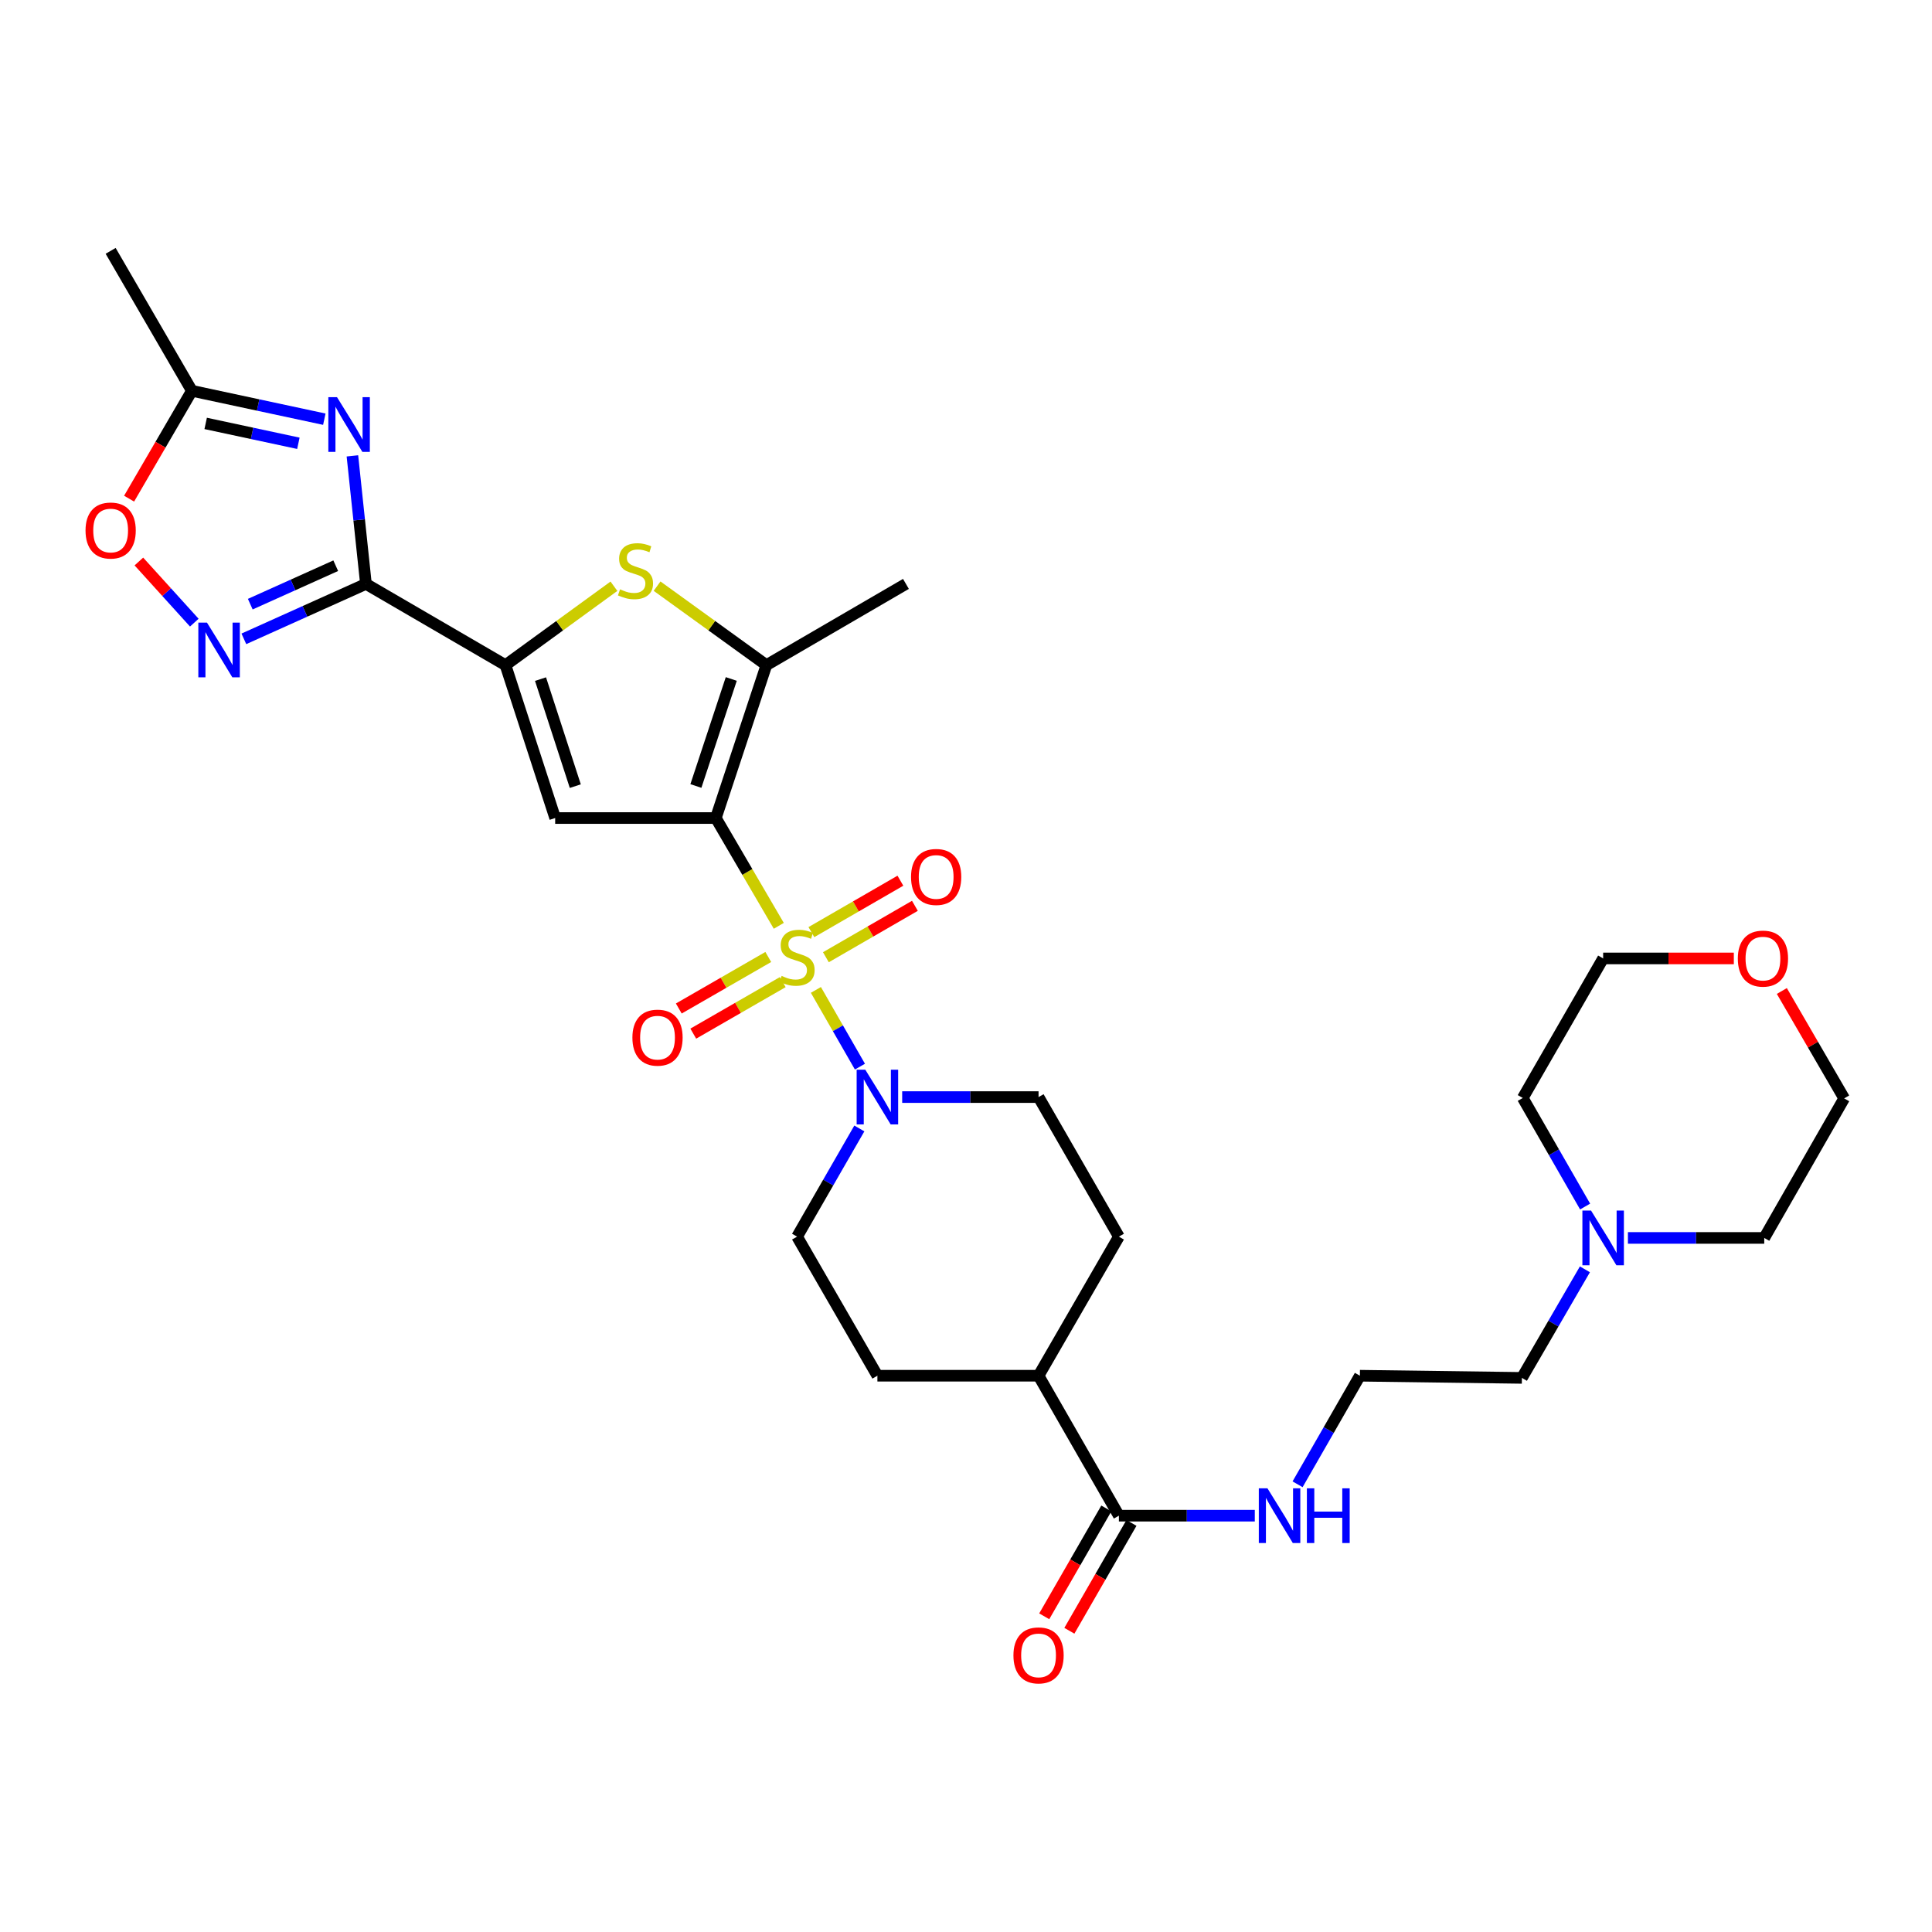 <?xml version='1.0' encoding='iso-8859-1'?>
<svg version='1.1' baseProfile='full'
              xmlns='http://www.w3.org/2000/svg'
                      xmlns:rdkit='http://www.rdkit.org/xml'
                      xmlns:xlink='http://www.w3.org/1999/xlink'
                  xml:space='preserve'
width='1000px' height='1000px' viewBox='0 0 1000 1000'>
<!-- END OF HEADER -->
<rect style='opacity:1.0;fill:#FFFFFF;stroke:none' width='1000' height='1000' x='0' y='0'> </rect>
<path class='bond-0' d='M 403.102,479.206 L 386.809,451.31' style='fill:none;fill-rule:evenodd;stroke:#CCCC00;stroke-width:6px;stroke-linecap:butt;stroke-linejoin:miter;stroke-opacity:1' />
<path class='bond-0' d='M 386.809,451.31 L 370.516,423.415' style='fill:none;fill-rule:evenodd;stroke:#000000;stroke-width:6px;stroke-linecap:butt;stroke-linejoin:miter;stroke-opacity:1' />
<path class='bond-8' d='M 422.306,512.378 L 433.702,532.233' style='fill:none;fill-rule:evenodd;stroke:#CCCC00;stroke-width:6px;stroke-linecap:butt;stroke-linejoin:miter;stroke-opacity:1' />
<path class='bond-8' d='M 433.702,532.233 L 445.098,552.088' style='fill:none;fill-rule:evenodd;stroke:#0000FF;stroke-width:6px;stroke-linecap:butt;stroke-linejoin:miter;stroke-opacity:1' />
<path class='bond-12' d='M 397.658,495.334 L 374.503,508.667' style='fill:none;fill-rule:evenodd;stroke:#CCCC00;stroke-width:6px;stroke-linecap:butt;stroke-linejoin:miter;stroke-opacity:1' />
<path class='bond-12' d='M 374.503,508.667 L 351.347,521.999' style='fill:none;fill-rule:evenodd;stroke:#FF0000;stroke-width:6px;stroke-linecap:butt;stroke-linejoin:miter;stroke-opacity:1' />
<path class='bond-12' d='M 405.148,508.342 L 381.992,521.674' style='fill:none;fill-rule:evenodd;stroke:#CCCC00;stroke-width:6px;stroke-linecap:butt;stroke-linejoin:miter;stroke-opacity:1' />
<path class='bond-12' d='M 381.992,521.674 L 358.837,535.007' style='fill:none;fill-rule:evenodd;stroke:#FF0000;stroke-width:6px;stroke-linecap:butt;stroke-linejoin:miter;stroke-opacity:1' />
<path class='bond-13' d='M 427.479,495.463 L 450.515,482.155' style='fill:none;fill-rule:evenodd;stroke:#CCCC00;stroke-width:6px;stroke-linecap:butt;stroke-linejoin:miter;stroke-opacity:1' />
<path class='bond-13' d='M 450.515,482.155 L 473.551,468.848' style='fill:none;fill-rule:evenodd;stroke:#FF0000;stroke-width:6px;stroke-linecap:butt;stroke-linejoin:miter;stroke-opacity:1' />
<path class='bond-13' d='M 419.971,482.466 L 443.007,469.159' style='fill:none;fill-rule:evenodd;stroke:#CCCC00;stroke-width:6px;stroke-linecap:butt;stroke-linejoin:miter;stroke-opacity:1' />
<path class='bond-13' d='M 443.007,469.159 L 466.043,455.852' style='fill:none;fill-rule:evenodd;stroke:#FF0000;stroke-width:6px;stroke-linecap:butt;stroke-linejoin:miter;stroke-opacity:1' />
<path class='bond-2' d='M 370.516,423.415 L 287.356,423.415' style='fill:none;fill-rule:evenodd;stroke:#000000;stroke-width:6px;stroke-linecap:butt;stroke-linejoin:miter;stroke-opacity:1' />
<path class='bond-5' d='M 370.516,423.415 L 396.682,344.274' style='fill:none;fill-rule:evenodd;stroke:#000000;stroke-width:6px;stroke-linecap:butt;stroke-linejoin:miter;stroke-opacity:1' />
<path class='bond-5' d='M 360.19,406.832 L 378.506,351.434' style='fill:none;fill-rule:evenodd;stroke:#000000;stroke-width:6px;stroke-linecap:butt;stroke-linejoin:miter;stroke-opacity:1' />
<path class='bond-1' d='M 189.411,302.232 L 261.64,344.274' style='fill:none;fill-rule:evenodd;stroke:#000000;stroke-width:6px;stroke-linecap:butt;stroke-linejoin:miter;stroke-opacity:1' />
<path class='bond-4' d='M 189.411,302.232 L 185.908,269.094' style='fill:none;fill-rule:evenodd;stroke:#000000;stroke-width:6px;stroke-linecap:butt;stroke-linejoin:miter;stroke-opacity:1' />
<path class='bond-4' d='M 185.908,269.094 L 182.405,235.956' style='fill:none;fill-rule:evenodd;stroke:#0000FF;stroke-width:6px;stroke-linecap:butt;stroke-linejoin:miter;stroke-opacity:1' />
<path class='bond-7' d='M 189.411,302.232 L 157.816,316.449' style='fill:none;fill-rule:evenodd;stroke:#000000;stroke-width:6px;stroke-linecap:butt;stroke-linejoin:miter;stroke-opacity:1' />
<path class='bond-7' d='M 157.816,316.449 L 126.221,330.666' style='fill:none;fill-rule:evenodd;stroke:#0000FF;stroke-width:6px;stroke-linecap:butt;stroke-linejoin:miter;stroke-opacity:1' />
<path class='bond-7' d='M 173.774,292.809 L 151.657,302.761' style='fill:none;fill-rule:evenodd;stroke:#000000;stroke-width:6px;stroke-linecap:butt;stroke-linejoin:miter;stroke-opacity:1' />
<path class='bond-7' d='M 151.657,302.761 L 129.541,312.713' style='fill:none;fill-rule:evenodd;stroke:#0000FF;stroke-width:6px;stroke-linecap:butt;stroke-linejoin:miter;stroke-opacity:1' />
<path class='bond-3' d='M 287.356,423.415 L 261.64,344.274' style='fill:none;fill-rule:evenodd;stroke:#000000;stroke-width:6px;stroke-linecap:butt;stroke-linejoin:miter;stroke-opacity:1' />
<path class='bond-3' d='M 297.773,406.906 L 279.772,351.507' style='fill:none;fill-rule:evenodd;stroke:#000000;stroke-width:6px;stroke-linecap:butt;stroke-linejoin:miter;stroke-opacity:1' />
<path class='bond-32' d='M 261.64,344.274 L 289.705,323.856' style='fill:none;fill-rule:evenodd;stroke:#000000;stroke-width:6px;stroke-linecap:butt;stroke-linejoin:miter;stroke-opacity:1' />
<path class='bond-32' d='M 289.705,323.856 L 317.771,303.438' style='fill:none;fill-rule:evenodd;stroke:#CCCC00;stroke-width:6px;stroke-linecap:butt;stroke-linejoin:miter;stroke-opacity:1' />
<path class='bond-9' d='M 167.869,216.973 L 133.595,209.626' style='fill:none;fill-rule:evenodd;stroke:#0000FF;stroke-width:6px;stroke-linecap:butt;stroke-linejoin:miter;stroke-opacity:1' />
<path class='bond-9' d='M 133.595,209.626 L 99.322,202.278' style='fill:none;fill-rule:evenodd;stroke:#000000;stroke-width:6px;stroke-linecap:butt;stroke-linejoin:miter;stroke-opacity:1' />
<path class='bond-9' d='M 154.44,229.445 L 130.449,224.301' style='fill:none;fill-rule:evenodd;stroke:#0000FF;stroke-width:6px;stroke-linecap:butt;stroke-linejoin:miter;stroke-opacity:1' />
<path class='bond-9' d='M 130.449,224.301 L 106.458,219.158' style='fill:none;fill-rule:evenodd;stroke:#000000;stroke-width:6px;stroke-linecap:butt;stroke-linejoin:miter;stroke-opacity:1' />
<path class='bond-6' d='M 396.682,344.274 L 368.391,323.832' style='fill:none;fill-rule:evenodd;stroke:#000000;stroke-width:6px;stroke-linecap:butt;stroke-linejoin:miter;stroke-opacity:1' />
<path class='bond-6' d='M 368.391,323.832 L 340.101,303.39' style='fill:none;fill-rule:evenodd;stroke:#CCCC00;stroke-width:6px;stroke-linecap:butt;stroke-linejoin:miter;stroke-opacity:1' />
<path class='bond-23' d='M 396.682,344.274 L 468.91,302.232' style='fill:none;fill-rule:evenodd;stroke:#000000;stroke-width:6px;stroke-linecap:butt;stroke-linejoin:miter;stroke-opacity:1' />
<path class='bond-10' d='M 100.568,322.282 L 86.225,306.458' style='fill:none;fill-rule:evenodd;stroke:#0000FF;stroke-width:6px;stroke-linecap:butt;stroke-linejoin:miter;stroke-opacity:1' />
<path class='bond-10' d='M 86.225,306.458 L 71.882,290.635' style='fill:none;fill-rule:evenodd;stroke:#FF0000;stroke-width:6px;stroke-linecap:butt;stroke-linejoin:miter;stroke-opacity:1' />
<path class='bond-15' d='M 466.968,567.847 L 502.26,567.847' style='fill:none;fill-rule:evenodd;stroke:#0000FF;stroke-width:6px;stroke-linecap:butt;stroke-linejoin:miter;stroke-opacity:1' />
<path class='bond-15' d='M 502.26,567.847 L 537.553,567.847' style='fill:none;fill-rule:evenodd;stroke:#000000;stroke-width:6px;stroke-linecap:butt;stroke-linejoin:miter;stroke-opacity:1' />
<path class='bond-16' d='M 444.794,584.09 L 428.68,612.087' style='fill:none;fill-rule:evenodd;stroke:#0000FF;stroke-width:6px;stroke-linecap:butt;stroke-linejoin:miter;stroke-opacity:1' />
<path class='bond-16' d='M 428.68,612.087 L 412.567,640.083' style='fill:none;fill-rule:evenodd;stroke:#000000;stroke-width:6px;stroke-linecap:butt;stroke-linejoin:miter;stroke-opacity:1' />
<path class='bond-28' d='M 99.322,202.278 L 57.271,129.841' style='fill:none;fill-rule:evenodd;stroke:#000000;stroke-width:6px;stroke-linecap:butt;stroke-linejoin:miter;stroke-opacity:1' />
<path class='bond-33' d='M 99.322,202.278 L 83.073,230.191' style='fill:none;fill-rule:evenodd;stroke:#000000;stroke-width:6px;stroke-linecap:butt;stroke-linejoin:miter;stroke-opacity:1' />
<path class='bond-33' d='M 83.073,230.191 L 66.823,258.105' style='fill:none;fill-rule:evenodd;stroke:#FF0000;stroke-width:6px;stroke-linecap:butt;stroke-linejoin:miter;stroke-opacity:1' />
<path class='bond-11' d='M 579.137,784.515 L 537.553,712.07' style='fill:none;fill-rule:evenodd;stroke:#000000;stroke-width:6px;stroke-linecap:butt;stroke-linejoin:miter;stroke-opacity:1' />
<path class='bond-18' d='M 572.633,780.77 L 556.563,808.683' style='fill:none;fill-rule:evenodd;stroke:#000000;stroke-width:6px;stroke-linecap:butt;stroke-linejoin:miter;stroke-opacity:1' />
<path class='bond-18' d='M 556.563,808.683 L 540.493,836.595' style='fill:none;fill-rule:evenodd;stroke:#FF0000;stroke-width:6px;stroke-linecap:butt;stroke-linejoin:miter;stroke-opacity:1' />
<path class='bond-18' d='M 585.641,788.259 L 569.571,816.172' style='fill:none;fill-rule:evenodd;stroke:#000000;stroke-width:6px;stroke-linecap:butt;stroke-linejoin:miter;stroke-opacity:1' />
<path class='bond-18' d='M 569.571,816.172 L 553.501,844.084' style='fill:none;fill-rule:evenodd;stroke:#FF0000;stroke-width:6px;stroke-linecap:butt;stroke-linejoin:miter;stroke-opacity:1' />
<path class='bond-19' d='M 579.137,784.515 L 614.308,784.515' style='fill:none;fill-rule:evenodd;stroke:#000000;stroke-width:6px;stroke-linecap:butt;stroke-linejoin:miter;stroke-opacity:1' />
<path class='bond-19' d='M 614.308,784.515 L 649.478,784.515' style='fill:none;fill-rule:evenodd;stroke:#0000FF;stroke-width:6px;stroke-linecap:butt;stroke-linejoin:miter;stroke-opacity:1' />
<path class='bond-14' d='M 820.35,657.005 L 804.042,685.1' style='fill:none;fill-rule:evenodd;stroke:#0000FF;stroke-width:6px;stroke-linecap:butt;stroke-linejoin:miter;stroke-opacity:1' />
<path class='bond-14' d='M 804.042,685.1 L 787.733,713.195' style='fill:none;fill-rule:evenodd;stroke:#000000;stroke-width:6px;stroke-linecap:butt;stroke-linejoin:miter;stroke-opacity:1' />
<path class='bond-26' d='M 842.609,640.75 L 877.889,640.75' style='fill:none;fill-rule:evenodd;stroke:#0000FF;stroke-width:6px;stroke-linecap:butt;stroke-linejoin:miter;stroke-opacity:1' />
<path class='bond-26' d='M 877.889,640.75 L 913.17,640.75' style='fill:none;fill-rule:evenodd;stroke:#000000;stroke-width:6px;stroke-linecap:butt;stroke-linejoin:miter;stroke-opacity:1' />
<path class='bond-27' d='M 820.453,624.502 L 804.318,596.408' style='fill:none;fill-rule:evenodd;stroke:#0000FF;stroke-width:6px;stroke-linecap:butt;stroke-linejoin:miter;stroke-opacity:1' />
<path class='bond-27' d='M 804.318,596.408 L 788.184,568.314' style='fill:none;fill-rule:evenodd;stroke:#000000;stroke-width:6px;stroke-linecap:butt;stroke-linejoin:miter;stroke-opacity:1' />
<path class='bond-20' d='M 537.553,567.847 L 579.137,640.083' style='fill:none;fill-rule:evenodd;stroke:#000000;stroke-width:6px;stroke-linecap:butt;stroke-linejoin:miter;stroke-opacity:1' />
<path class='bond-21' d='M 412.567,640.083 L 454.143,712.07' style='fill:none;fill-rule:evenodd;stroke:#000000;stroke-width:6px;stroke-linecap:butt;stroke-linejoin:miter;stroke-opacity:1' />
<path class='bond-17' d='M 537.553,712.07 L 454.143,712.07' style='fill:none;fill-rule:evenodd;stroke:#000000;stroke-width:6px;stroke-linecap:butt;stroke-linejoin:miter;stroke-opacity:1' />
<path class='bond-31' d='M 537.553,712.07 L 579.137,640.083' style='fill:none;fill-rule:evenodd;stroke:#000000;stroke-width:6px;stroke-linecap:butt;stroke-linejoin:miter;stroke-opacity:1' />
<path class='bond-24' d='M 671.624,768.267 L 687.752,740.168' style='fill:none;fill-rule:evenodd;stroke:#0000FF;stroke-width:6px;stroke-linecap:butt;stroke-linejoin:miter;stroke-opacity:1' />
<path class='bond-24' d='M 687.752,740.168 L 703.881,712.07' style='fill:none;fill-rule:evenodd;stroke:#000000;stroke-width:6px;stroke-linecap:butt;stroke-linejoin:miter;stroke-opacity:1' />
<path class='bond-22' d='M 897.427,496.085 L 863.606,496.085' style='fill:none;fill-rule:evenodd;stroke:#FF0000;stroke-width:6px;stroke-linecap:butt;stroke-linejoin:miter;stroke-opacity:1' />
<path class='bond-22' d='M 863.606,496.085 L 829.785,496.085' style='fill:none;fill-rule:evenodd;stroke:#000000;stroke-width:6px;stroke-linecap:butt;stroke-linejoin:miter;stroke-opacity:1' />
<path class='bond-34' d='M 922.278,512.939 L 938.412,540.731' style='fill:none;fill-rule:evenodd;stroke:#FF0000;stroke-width:6px;stroke-linecap:butt;stroke-linejoin:miter;stroke-opacity:1' />
<path class='bond-34' d='M 938.412,540.731 L 954.545,568.522' style='fill:none;fill-rule:evenodd;stroke:#000000;stroke-width:6px;stroke-linecap:butt;stroke-linejoin:miter;stroke-opacity:1' />
<path class='bond-25' d='M 703.881,712.07 L 787.733,713.195' style='fill:none;fill-rule:evenodd;stroke:#000000;stroke-width:6px;stroke-linecap:butt;stroke-linejoin:miter;stroke-opacity:1' />
<path class='bond-29' d='M 913.17,640.75 L 954.545,568.522' style='fill:none;fill-rule:evenodd;stroke:#000000;stroke-width:6px;stroke-linecap:butt;stroke-linejoin:miter;stroke-opacity:1' />
<path class='bond-30' d='M 788.184,568.314 L 829.785,496.085' style='fill:none;fill-rule:evenodd;stroke:#000000;stroke-width:6px;stroke-linecap:butt;stroke-linejoin:miter;stroke-opacity:1' />
<path  class='atom-0' d='M 404.567 505.13
Q 404.887 505.25, 406.207 505.81
Q 407.527 506.37, 408.967 506.73
Q 410.447 507.05, 411.887 507.05
Q 414.567 507.05, 416.127 505.77
Q 417.687 504.45, 417.687 502.17
Q 417.687 500.61, 416.887 499.65
Q 416.127 498.69, 414.927 498.17
Q 413.727 497.65, 411.727 497.05
Q 409.207 496.29, 407.687 495.57
Q 406.207 494.85, 405.127 493.33
Q 404.087 491.81, 404.087 489.25
Q 404.087 485.69, 406.487 483.49
Q 408.927 481.29, 413.727 481.29
Q 417.007 481.29, 420.727 482.85
L 419.807 485.93
Q 416.407 484.53, 413.847 484.53
Q 411.087 484.53, 409.567 485.69
Q 408.047 486.81, 408.087 488.77
Q 408.087 490.29, 408.847 491.21
Q 409.647 492.13, 410.767 492.65
Q 411.927 493.17, 413.847 493.77
Q 416.407 494.57, 417.927 495.37
Q 419.447 496.17, 420.527 497.81
Q 421.647 499.41, 421.647 502.17
Q 421.647 506.09, 419.007 508.21
Q 416.407 510.29, 412.047 510.29
Q 409.527 510.29, 407.607 509.73
Q 405.727 509.21, 403.487 508.29
L 404.567 505.13
' fill='#CCCC00'/>
<path  class='atom-5' d='M 174.429 205.562
L 183.709 220.562
Q 184.629 222.042, 186.109 224.722
Q 187.589 227.402, 187.669 227.562
L 187.669 205.562
L 191.429 205.562
L 191.429 233.882
L 187.549 233.882
L 177.589 217.482
Q 176.429 215.562, 175.189 213.362
Q 173.989 211.162, 173.629 210.482
L 173.629 233.882
L 169.949 233.882
L 169.949 205.562
L 174.429 205.562
' fill='#0000FF'/>
<path  class='atom-7' d='M 320.931 305.039
Q 321.251 305.159, 322.571 305.719
Q 323.891 306.279, 325.331 306.639
Q 326.811 306.959, 328.251 306.959
Q 330.931 306.959, 332.491 305.679
Q 334.051 304.359, 334.051 302.079
Q 334.051 300.519, 333.251 299.559
Q 332.491 298.599, 331.291 298.079
Q 330.091 297.559, 328.091 296.959
Q 325.571 296.199, 324.051 295.479
Q 322.571 294.759, 321.491 293.239
Q 320.451 291.719, 320.451 289.159
Q 320.451 285.599, 322.851 283.399
Q 325.291 281.199, 330.091 281.199
Q 333.371 281.199, 337.091 282.759
L 336.171 285.839
Q 332.771 284.439, 330.211 284.439
Q 327.451 284.439, 325.931 285.599
Q 324.411 286.719, 324.451 288.679
Q 324.451 290.199, 325.211 291.119
Q 326.011 292.039, 327.131 292.559
Q 328.291 293.079, 330.211 293.679
Q 332.771 294.479, 334.291 295.279
Q 335.811 296.079, 336.891 297.719
Q 338.011 299.319, 338.011 302.079
Q 338.011 305.999, 335.371 308.119
Q 332.771 310.199, 328.411 310.199
Q 325.891 310.199, 323.971 309.639
Q 322.091 309.119, 319.851 308.199
L 320.931 305.039
' fill='#CCCC00'/>
<path  class='atom-8' d='M 107.137 322.276
L 116.417 337.276
Q 117.337 338.756, 118.817 341.436
Q 120.297 344.116, 120.377 344.276
L 120.377 322.276
L 124.137 322.276
L 124.137 350.596
L 120.257 350.596
L 110.297 334.196
Q 109.137 332.276, 107.897 330.076
Q 106.697 327.876, 106.337 327.196
L 106.337 350.596
L 102.657 350.596
L 102.657 322.276
L 107.137 322.276
' fill='#0000FF'/>
<path  class='atom-9' d='M 447.883 553.687
L 457.163 568.687
Q 458.083 570.167, 459.563 572.847
Q 461.043 575.527, 461.123 575.687
L 461.123 553.687
L 464.883 553.687
L 464.883 582.007
L 461.003 582.007
L 451.043 565.607
Q 449.883 563.687, 448.643 561.487
Q 447.443 559.287, 447.083 558.607
L 447.083 582.007
L 443.403 582.007
L 443.403 553.687
L 447.883 553.687
' fill='#0000FF'/>
<path  class='atom-11' d='M 44.271 274.594
Q 44.271 267.794, 47.631 263.994
Q 50.991 260.194, 57.271 260.194
Q 63.551 260.194, 66.911 263.994
Q 70.271 267.794, 70.271 274.594
Q 70.271 281.474, 66.871 285.394
Q 63.471 289.274, 57.271 289.274
Q 51.031 289.274, 47.631 285.394
Q 44.271 281.514, 44.271 274.594
M 57.271 286.074
Q 61.591 286.074, 63.911 283.194
Q 66.271 280.274, 66.271 274.594
Q 66.271 269.034, 63.911 266.234
Q 61.591 263.394, 57.271 263.394
Q 52.951 263.394, 50.591 266.194
Q 48.271 268.994, 48.271 274.594
Q 48.271 280.314, 50.591 283.194
Q 52.951 286.074, 57.271 286.074
' fill='#FF0000'/>
<path  class='atom-13' d='M 327.33 537.083
Q 327.33 530.283, 330.69 526.483
Q 334.05 522.683, 340.33 522.683
Q 346.61 522.683, 349.97 526.483
Q 353.33 530.283, 353.33 537.083
Q 353.33 543.963, 349.93 547.883
Q 346.53 551.763, 340.33 551.763
Q 334.09 551.763, 330.69 547.883
Q 327.33 544.003, 327.33 537.083
M 340.33 548.563
Q 344.65 548.563, 346.97 545.683
Q 349.33 542.763, 349.33 537.083
Q 349.33 531.523, 346.97 528.723
Q 344.65 525.883, 340.33 525.883
Q 336.01 525.883, 333.65 528.683
Q 331.33 531.483, 331.33 537.083
Q 331.33 542.803, 333.65 545.683
Q 336.01 548.563, 340.33 548.563
' fill='#FF0000'/>
<path  class='atom-14' d='M 471.553 453.906
Q 471.553 447.106, 474.913 443.306
Q 478.273 439.506, 484.553 439.506
Q 490.833 439.506, 494.193 443.306
Q 497.553 447.106, 497.553 453.906
Q 497.553 460.786, 494.153 464.706
Q 490.753 468.586, 484.553 468.586
Q 478.313 468.586, 474.913 464.706
Q 471.553 460.826, 471.553 453.906
M 484.553 465.386
Q 488.873 465.386, 491.193 462.506
Q 493.553 459.586, 493.553 453.906
Q 493.553 448.346, 491.193 445.546
Q 488.873 442.706, 484.553 442.706
Q 480.233 442.706, 477.873 445.506
Q 475.553 448.306, 475.553 453.906
Q 475.553 459.626, 477.873 462.506
Q 480.233 465.386, 484.553 465.386
' fill='#FF0000'/>
<path  class='atom-15' d='M 823.525 626.59
L 832.805 641.59
Q 833.725 643.07, 835.205 645.75
Q 836.685 648.43, 836.765 648.59
L 836.765 626.59
L 840.525 626.59
L 840.525 654.91
L 836.645 654.91
L 826.685 638.51
Q 825.525 636.59, 824.285 634.39
Q 823.085 632.19, 822.725 631.51
L 822.725 654.91
L 819.045 654.91
L 819.045 626.59
L 823.525 626.59
' fill='#0000FF'/>
<path  class='atom-19' d='M 524.553 856.823
Q 524.553 850.023, 527.913 846.223
Q 531.273 842.423, 537.553 842.423
Q 543.833 842.423, 547.193 846.223
Q 550.553 850.023, 550.553 856.823
Q 550.553 863.703, 547.153 867.623
Q 543.753 871.503, 537.553 871.503
Q 531.313 871.503, 527.913 867.623
Q 524.553 863.743, 524.553 856.823
M 537.553 868.303
Q 541.873 868.303, 544.193 865.423
Q 546.553 862.503, 546.553 856.823
Q 546.553 851.263, 544.193 848.463
Q 541.873 845.623, 537.553 845.623
Q 533.233 845.623, 530.873 848.423
Q 528.553 851.223, 528.553 856.823
Q 528.553 862.543, 530.873 865.423
Q 533.233 868.303, 537.553 868.303
' fill='#FF0000'/>
<path  class='atom-20' d='M 656.037 770.355
L 665.317 785.355
Q 666.237 786.835, 667.717 789.515
Q 669.197 792.195, 669.277 792.355
L 669.277 770.355
L 673.037 770.355
L 673.037 798.675
L 669.157 798.675
L 659.197 782.275
Q 658.037 780.355, 656.797 778.155
Q 655.597 775.955, 655.237 775.275
L 655.237 798.675
L 651.557 798.675
L 651.557 770.355
L 656.037 770.355
' fill='#0000FF'/>
<path  class='atom-20' d='M 676.437 770.355
L 680.277 770.355
L 680.277 782.395
L 694.757 782.395
L 694.757 770.355
L 698.597 770.355
L 698.597 798.675
L 694.757 798.675
L 694.757 785.595
L 680.277 785.595
L 680.277 798.675
L 676.437 798.675
L 676.437 770.355
' fill='#0000FF'/>
<path  class='atom-23' d='M 899.494 496.165
Q 899.494 489.365, 902.854 485.565
Q 906.214 481.765, 912.494 481.765
Q 918.774 481.765, 922.134 485.565
Q 925.494 489.365, 925.494 496.165
Q 925.494 503.045, 922.094 506.965
Q 918.694 510.845, 912.494 510.845
Q 906.254 510.845, 902.854 506.965
Q 899.494 503.085, 899.494 496.165
M 912.494 507.645
Q 916.814 507.645, 919.134 504.765
Q 921.494 501.845, 921.494 496.165
Q 921.494 490.605, 919.134 487.805
Q 916.814 484.965, 912.494 484.965
Q 908.174 484.965, 905.814 487.765
Q 903.494 490.565, 903.494 496.165
Q 903.494 501.885, 905.814 504.765
Q 908.174 507.645, 912.494 507.645
' fill='#FF0000'/>
</svg>
